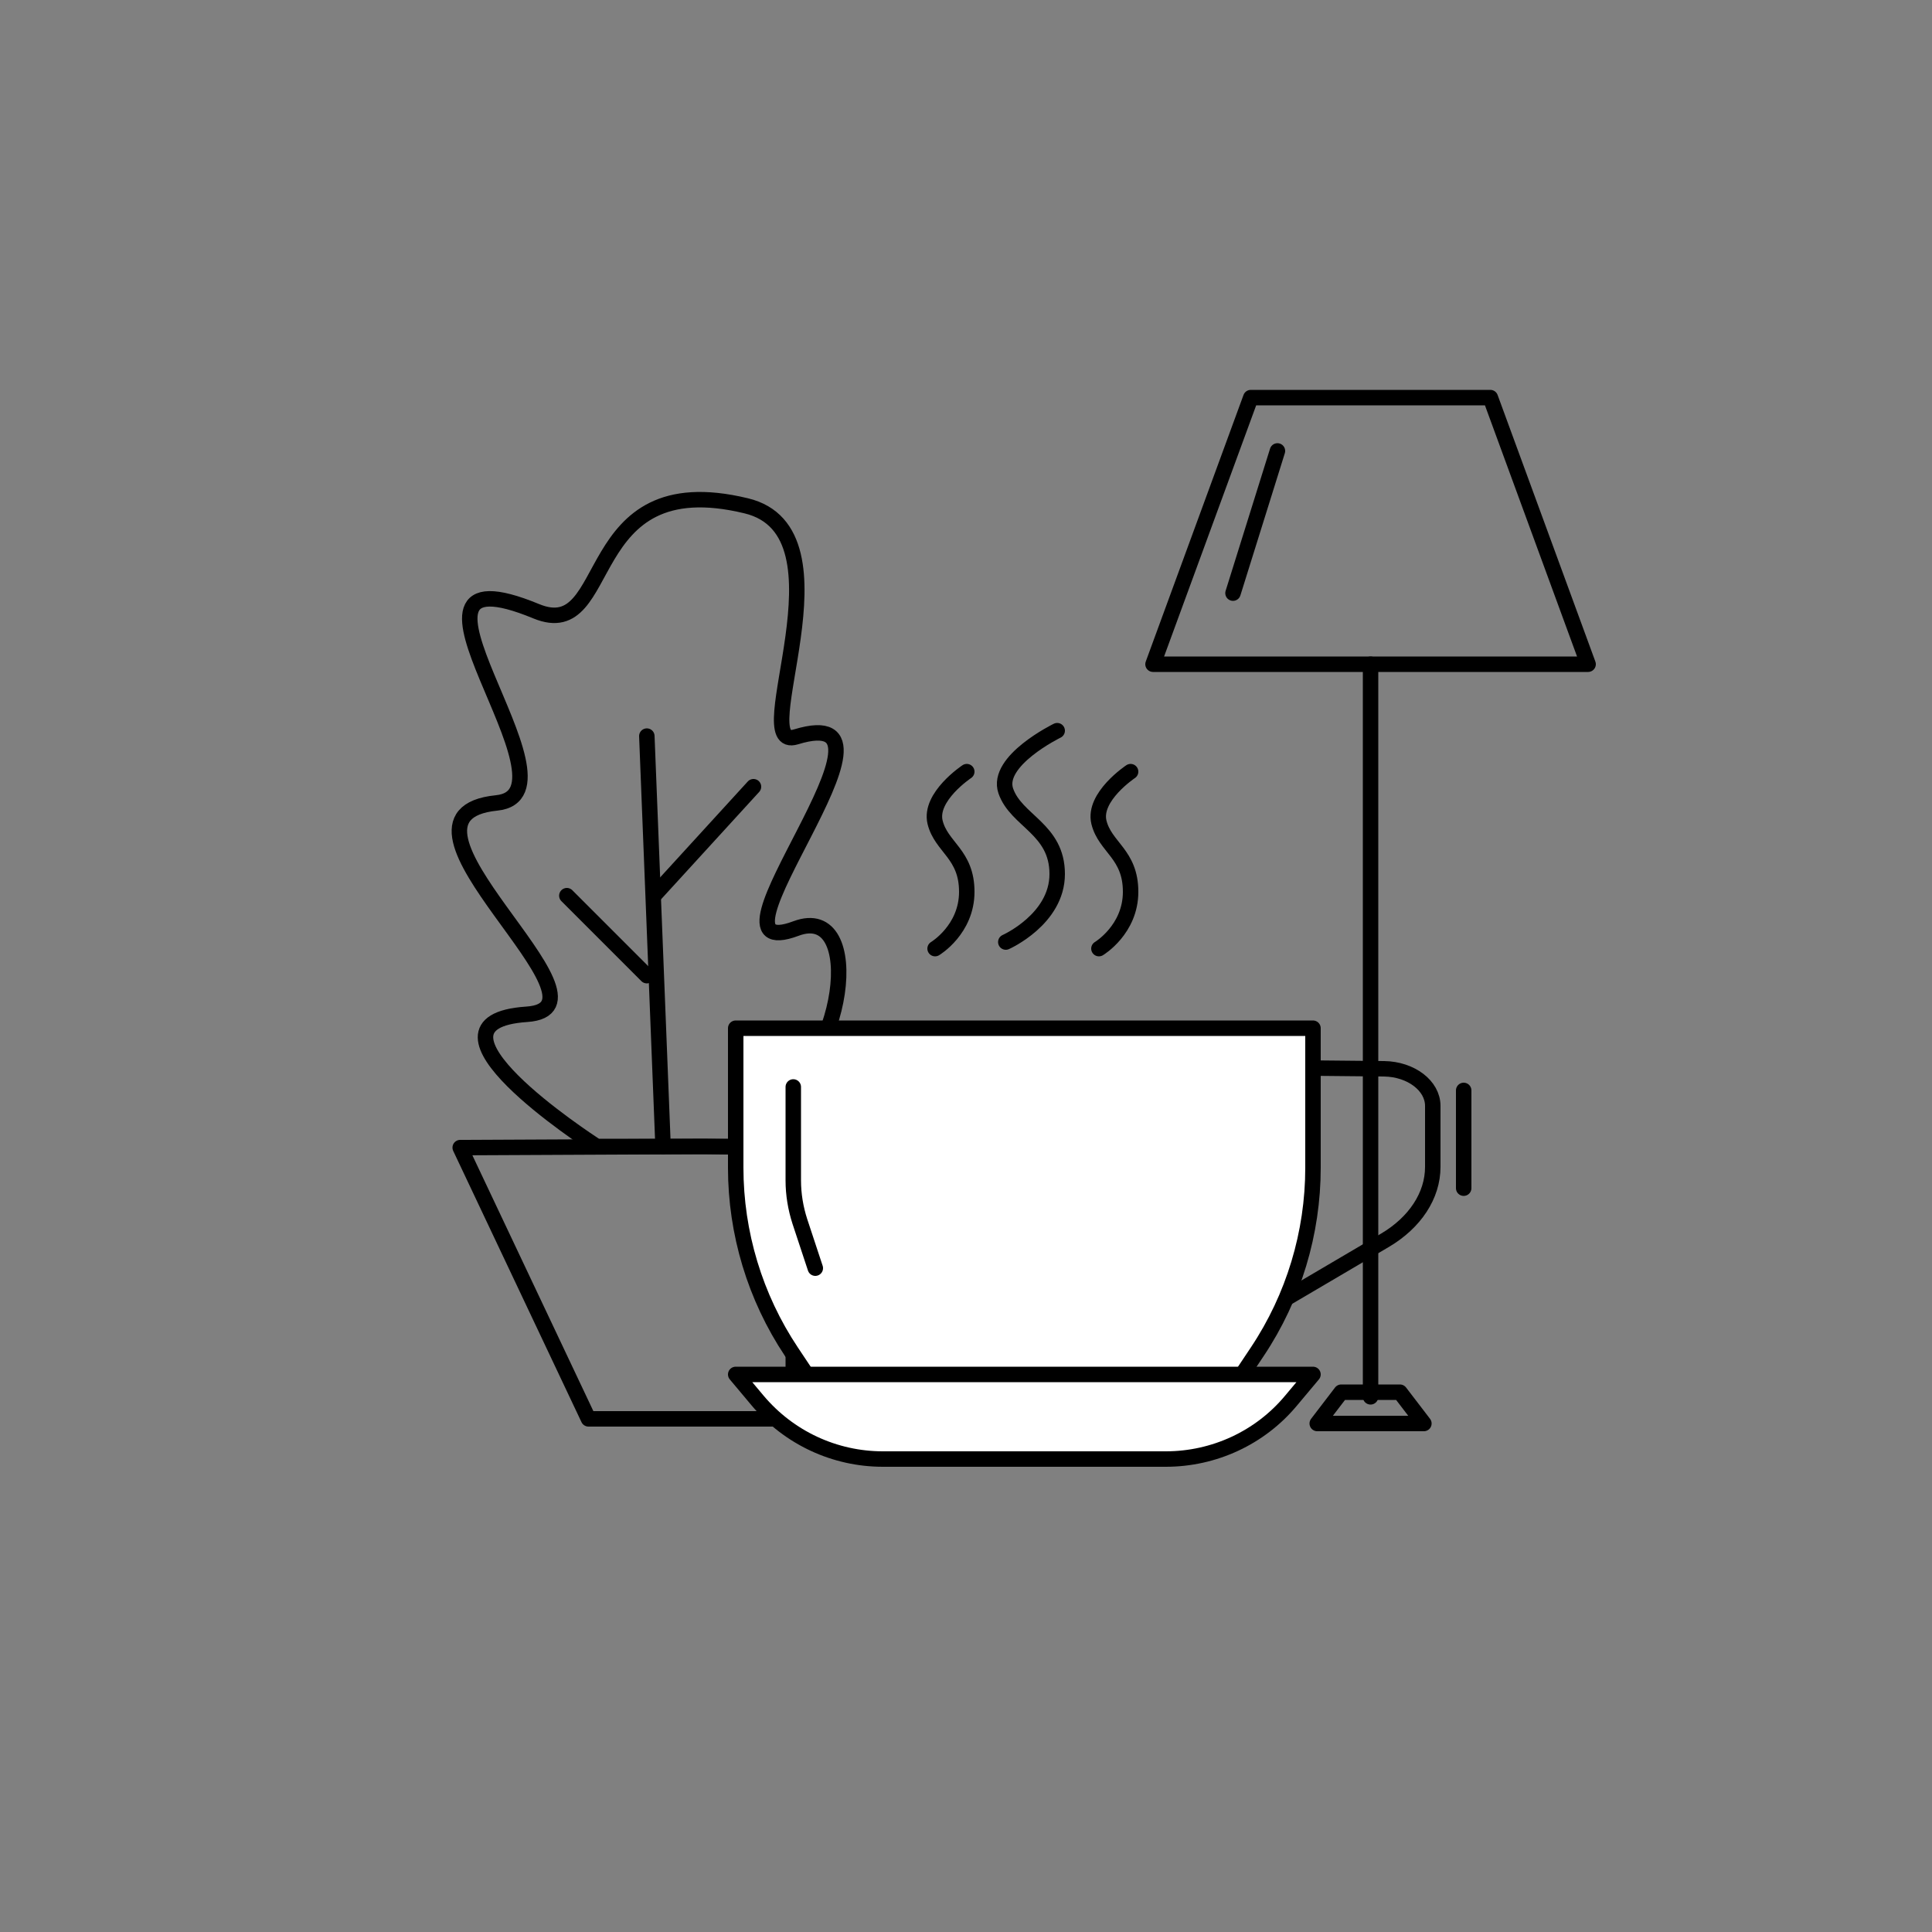 <?xml version="1.0" encoding="UTF-8"?> <svg xmlns="http://www.w3.org/2000/svg" xmlns:xlink="http://www.w3.org/1999/xlink" id="Layer_1" x="0px" y="0px" viewBox="0 0 500 500" style="enable-background:new 0 0 500 500;" xml:space="preserve"><rect x="0" y="0" width="500" height="500" fill="#808080" stroke="none"/> <style type="text/css"> .st0{fill:none;stroke:#000000;stroke-width:4;stroke-linecap:round;stroke-linejoin:round;stroke-miterlimit:10;} .st1{fill:#FFFFFF;stroke:#000000;stroke-width:4;stroke-linecap:round;stroke-linejoin:round;stroke-miterlimit:10;} .st2{display:none;fill:#FFFFFF;stroke:#000000;stroke-width:4;stroke-linecap:round;stroke-linejoin:round;stroke-miterlimit:10;} .st3{fill:#FFFFFF;stroke:#000000;stroke-width:4;stroke-miterlimit:10;} .st4{fill:#FFFFFF;} </style> <g> <g> <polygon class="st0" points="182.1,296.7 119.1,297 152.3,367.2 205.3,367.2 205.3,297 "></polygon> <path class="st0" d="M154.4,296.7c-2.6-1.7-49.2-32.1-18.1-34.2c25.9-1.7-41.4-51.3-7.8-54.7c24-2.4-34-67.9,10.3-49.6 c20.7,8.5,10.5-37.9,54.3-27.3c28.5,6.8-0.4,63.9,12.9,59.8c33.6-10.3-27.8,60,0,49.6c18.1-6.8,12.9,35.9-7.8,46.1 c-4.6,2.3-5.2,10.3-5.2,10.3H154.4z"></path> <line class="st0" x1="171.6" y1="296.7" x2="167.4" y2="190.5"></line> <line class="st0" x1="195" y1="203.6" x2="169.5" y2="231.5"></line> <line class="st0" x1="146.7" y1="231.8" x2="167.4" y2="252.5"></line> </g> <g> <path class="st0" d="M250.2,199.7c0,0-9.8,6.5-8.2,13.1c1.6,6.5,8.2,8.2,8.2,18s-8.2,14.7-8.2,14.7"></path> <path class="st0" d="M292.6,199.7c0,0-9.8,6.5-8.2,13.1c1.6,6.5,8.2,8.2,8.2,18s-8.2,14.7-8.2,14.7"></path> <path class="st0" d="M273.6,189.1c0,0-16,7.8-13.3,15.6s13.3,9.8,13.3,21.5s-13.3,17.6-13.3,17.6"></path> </g> <g> <polygon class="st0" points="362.3,360.3 361.7,360.3 347.7,360.3 347.1,360.3 340.9,368.4 368.5,368.4 "></polygon> <polygon class="st0" points="385.7,102.9 383.4,102.9 326,102.9 323.7,102.9 298.4,171.9 411,171.9 "></polygon> <line class="st0" x1="354.7" y1="171.9" x2="354.7" y2="361.5"></line> </g> <g> <path class="st0" d="M337.9,276.4v27.2c0,11.4-2.3,22.7-6.7,33.4l0,0l27.2-16c7.8-4.6,12.4-11.6,12.4-19v-15.8 c0-5.2-5.6-9.5-12.6-9.6L337.9,276.4z"></path> </g> <path class="st1" d="M296.1,266.1h-62h-43.7v36.1c0,16.9,5,33.5,14.4,47.6l4,6h25.3h62h25.3l4-6c9.4-14.1,14.4-30.7,14.4-47.6 v-36.1H296.1z"></path> <path class="st1" d="M296.1,355.7h-62h-43.7l0,0l5.7,6.8c8.1,9.6,19.9,15.1,32.4,15.1h5.6h62h5.6c12.5,0,24.4-5.5,32.4-15.1 l5.7-6.8l0,0H296.1z"></path> <path class="st0" d="M205.3,281.3v24.2c0,3.6,0.6,7.2,1.7,10.6l4,12.1"></path> <line class="st0" x1="330.6" y1="116.7" x2="319.1" y2="153.5"></line> <line class="st1" x1="378.8" y1="307.5" x2="378.8" y2="282.2"></line> </g> </svg> 